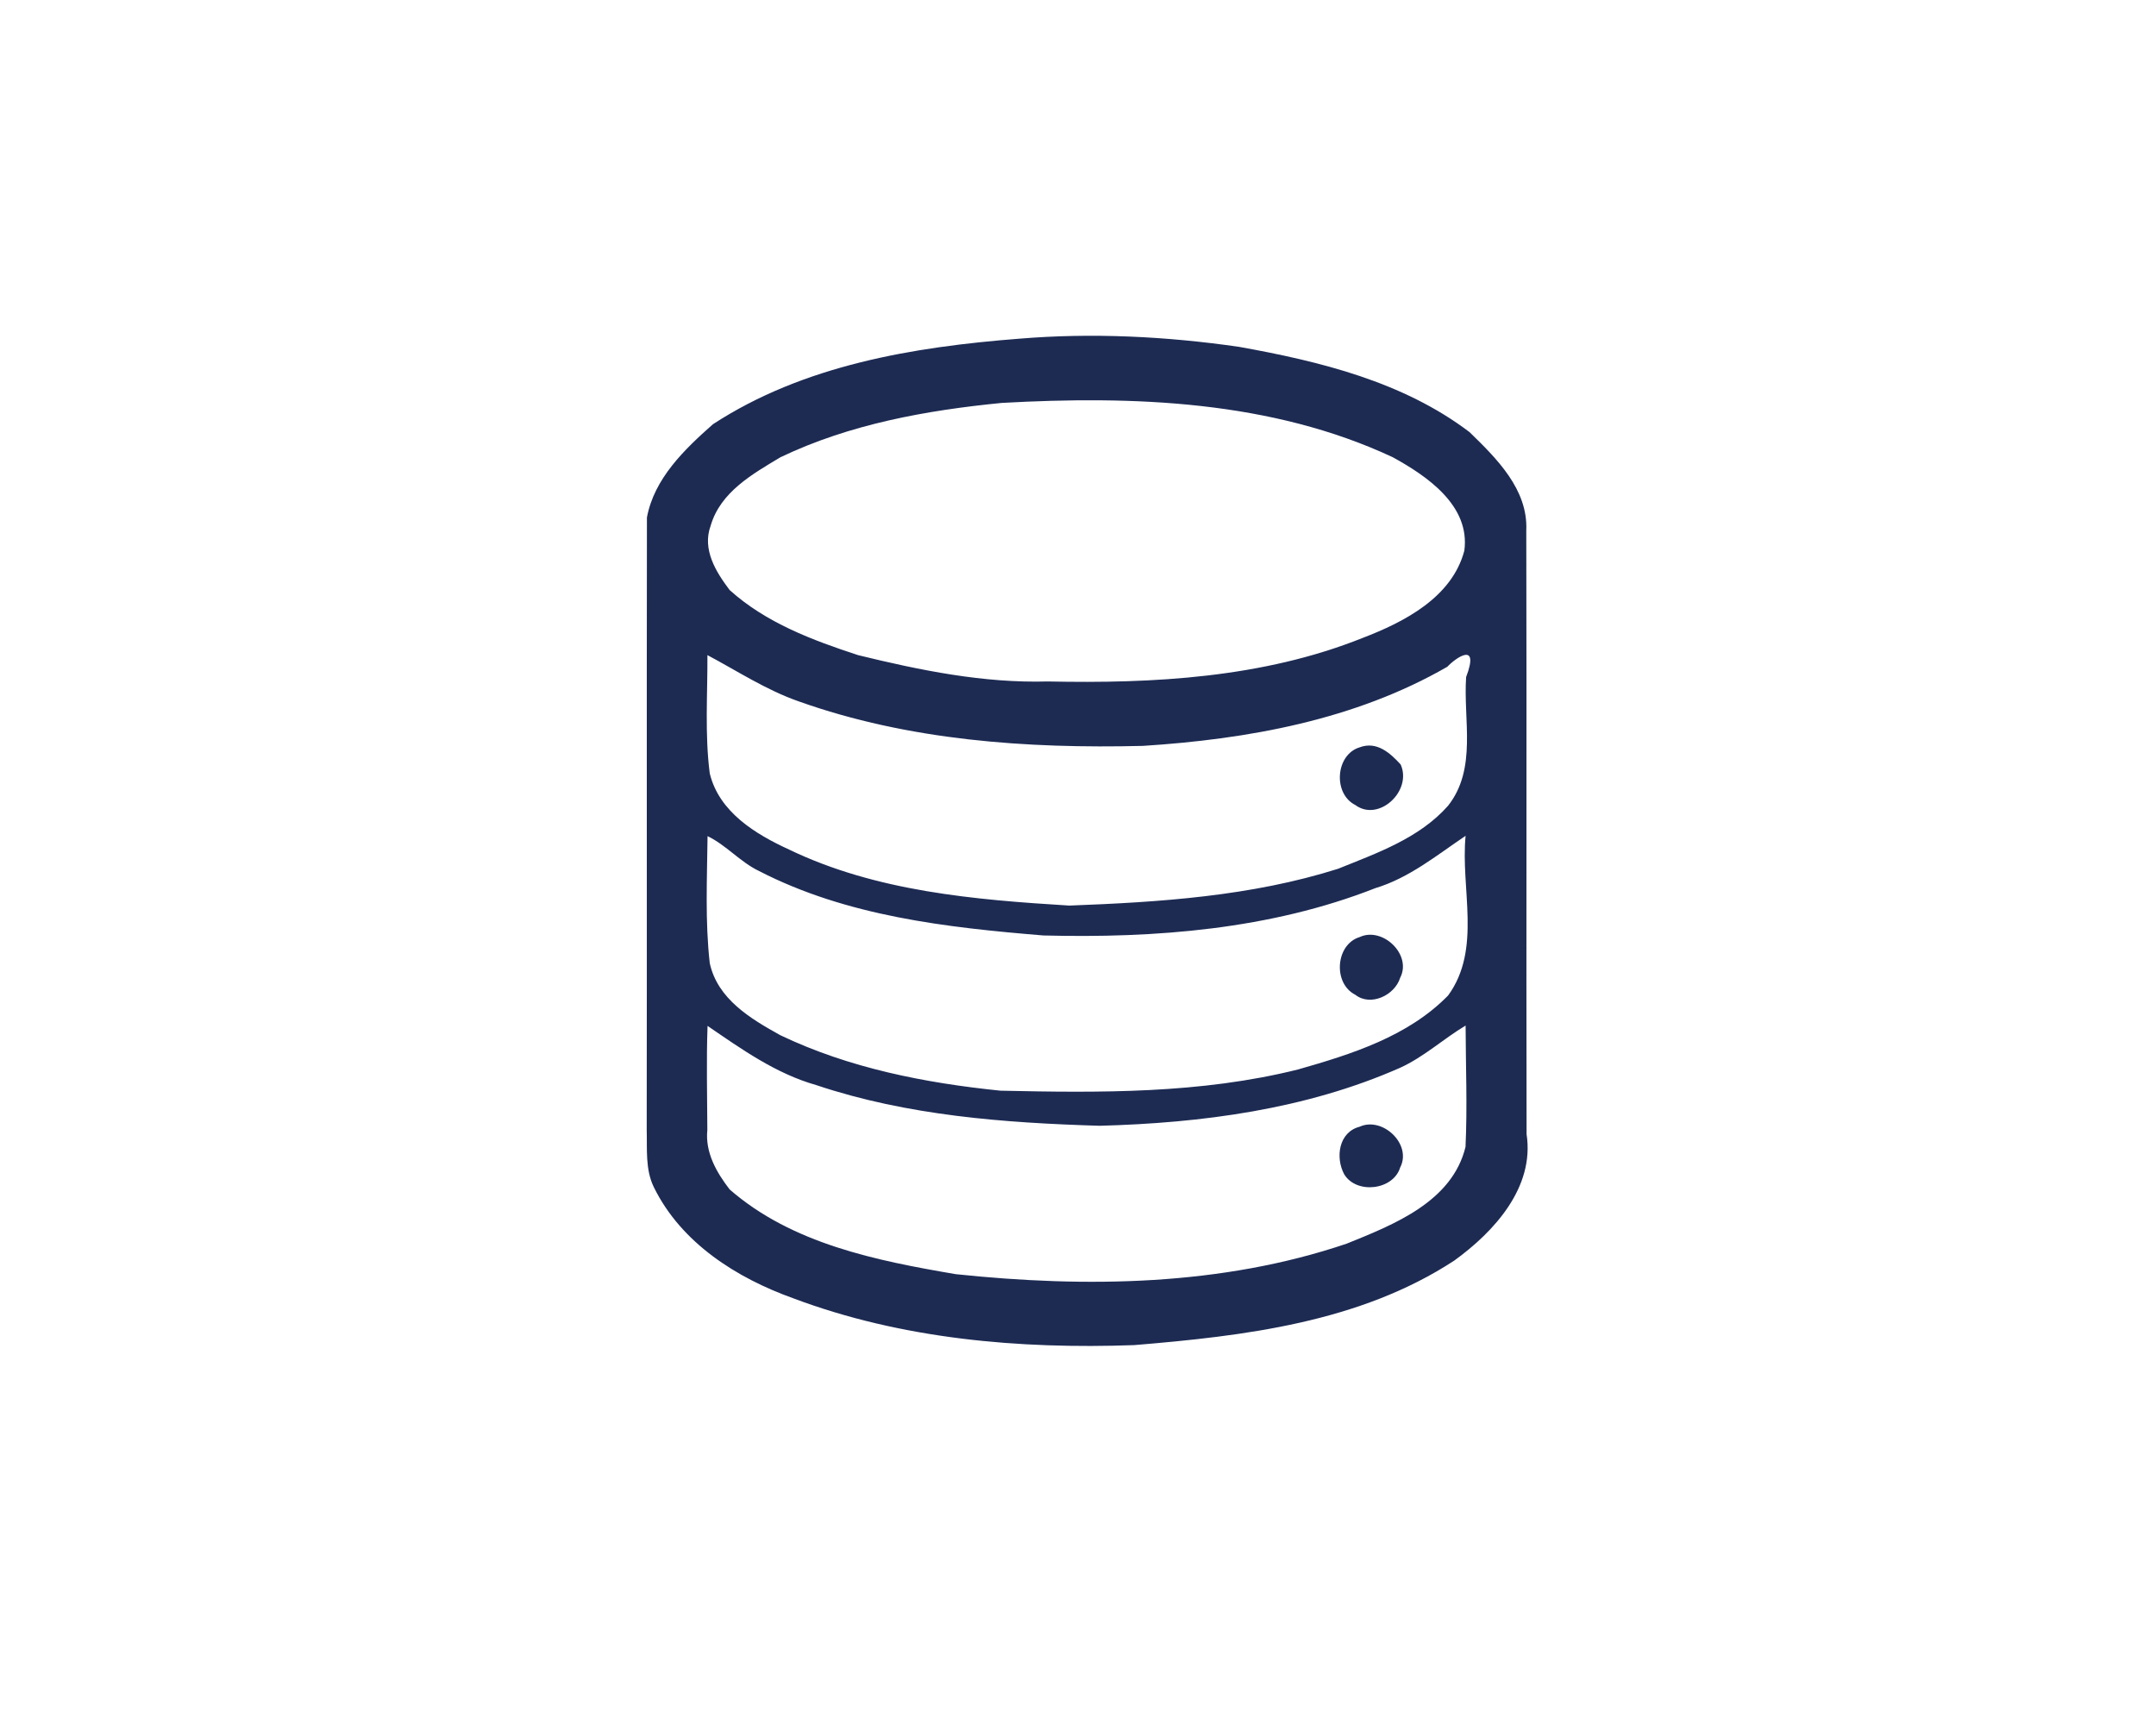 <?xml version="1.0" encoding="UTF-8" ?>
<!DOCTYPE svg PUBLIC "-//W3C//DTD SVG 1.1//EN" "http://www.w3.org/Graphics/SVG/1.1/DTD/svg11.dtd">
<svg width="50px" height="40px" viewBox="0 0 500 400" version="1.1" xmlns="http://www.w3.org/2000/svg">
<g id="#192750fa">
<path fill="#192750" opacity="0.98" d=" M 236.34 78.54 C 253.34 77.13 270.48 77.99 287.36 80.43 C 306.07 83.79 325.39 88.50 340.80 100.20 C 347.09 106.31 354.39 113.50 353.96 122.99 C 354.08 169.66 353.93 216.33 354.03 263.00 C 355.93 275.33 346.51 285.62 337.27 292.30 C 315.36 306.65 288.54 309.80 263.01 311.91 C 236.36 312.87 209.09 310.50 183.98 301.06 C 170.81 296.34 158.00 288.23 151.65 275.32 C 149.61 271.21 150.11 266.43 149.98 262.01 C 150.05 214.67 149.95 167.33 150.03 119.99 C 151.72 110.95 158.73 104.21 165.34 98.37 C 186.36 84.67 211.75 80.45 236.34 78.54 M 232.33 93.43 C 214.77 95.15 197.03 98.36 181.01 106.02 C 174.51 109.92 167.08 114.08 164.81 121.90 C 162.79 127.41 166.03 132.61 169.21 136.82 C 177.62 144.41 188.42 148.46 199.02 151.92 C 213.41 155.44 228.11 158.44 243.00 158.02 C 267.53 158.54 292.91 157.17 315.95 147.95 C 325.66 144.24 336.75 138.53 339.60 127.67 C 340.98 117.23 330.98 110.41 322.99 106.02 C 294.85 92.86 262.82 91.73 232.33 93.43 M 164.06 151.91 C 164.10 161.04 163.43 170.29 164.60 179.34 C 166.77 188.30 175.19 193.42 183.00 197.00 C 203.17 206.71 225.99 208.64 247.99 209.99 C 268.94 209.20 290.19 207.83 310.33 201.45 C 319.41 197.78 329.17 194.37 335.83 186.83 C 342.60 178.23 339.32 166.96 340.01 156.99 C 343.21 148.60 337.63 152.51 335.65 154.61 C 314.24 166.95 289.39 171.41 265.02 172.96 C 238.18 173.62 210.68 171.70 185.21 162.63 C 177.70 160.01 170.91 155.55 164.06 151.91 M 164.09 193.89 C 163.98 203.69 163.50 213.61 164.60 223.34 C 166.42 231.67 174.04 236.21 180.95 240.04 C 196.91 247.68 214.48 251.12 232.00 252.91 C 255.08 253.42 278.43 253.63 301.00 248.00 C 313.45 244.45 326.54 240.35 335.84 230.83 C 343.69 220.05 338.68 206.04 339.89 193.81 C 333.21 198.30 326.83 203.57 318.95 205.95 C 294.60 215.52 267.94 217.58 241.99 216.92 C 219.49 215.07 196.37 212.46 176.02 201.97 C 171.64 199.87 168.41 195.96 164.09 193.89 M 164.09 237.89 C 163.80 245.92 164.01 253.97 164.04 262.01 C 163.50 267.24 166.17 271.86 169.21 275.81 C 183.69 288.43 203.28 292.33 221.65 295.46 C 251.88 298.64 283.27 298.22 312.32 288.38 C 323.25 283.96 336.78 278.67 339.87 265.94 C 340.31 256.58 339.92 247.18 339.89 237.81 C 334.74 240.89 330.21 245.10 324.68 247.61 C 302.84 257.25 278.67 260.42 255.00 261.05 C 232.90 260.38 210.43 258.70 189.31 251.62 C 179.92 248.96 171.96 243.27 164.09 237.89 Z" />
<path fill="#192750" opacity="0.98" d=" M 315.30 173.30 C 319.32 171.78 322.43 174.66 324.83 177.27 C 327.57 183.42 319.74 190.69 314.31 186.67 C 309.08 184.03 309.72 175.01 315.30 173.30 Z" />
<path fill="#192750" opacity="0.98" d=" M 315.32 217.29 C 320.62 214.82 327.51 221.35 324.71 226.74 C 323.45 230.80 317.85 233.46 314.31 230.67 C 309.07 228.03 309.72 219.00 315.32 217.29 Z" />
<path fill="#192750" opacity="0.98" d=" M 315.31 261.27 C 320.62 258.84 327.52 265.34 324.71 270.73 C 323.10 276.00 314.57 276.98 311.73 272.29 C 309.64 268.37 310.47 262.52 315.31 261.27 Z" />
</g>
</svg>
